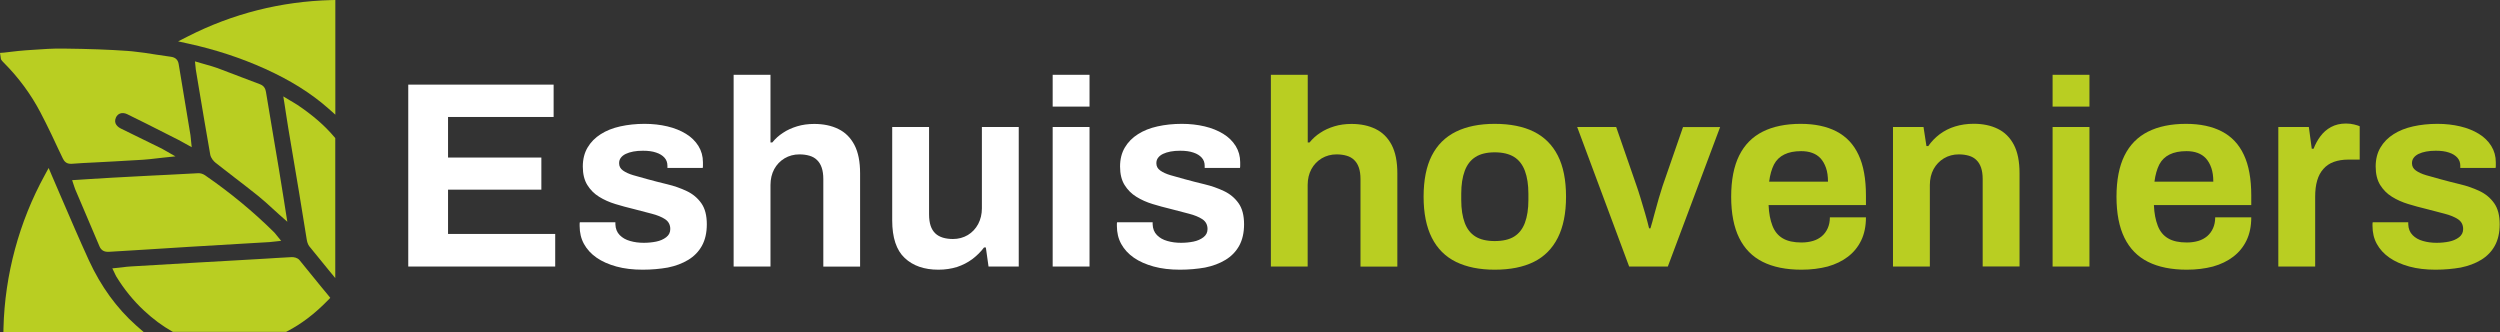 <?xml version="1.0" encoding="utf-8"?>
<!-- Generator: Adobe Illustrator 27.5.0, SVG Export Plug-In . SVG Version: 6.00 Build 0)  -->
<svg version="1.1" id="Laag_1" xmlns="http://www.w3.org/2000/svg" xmlns:xlink="http://www.w3.org/1999/xlink" x="0px" y="0px"
	 viewBox="0 0 3161 420" style="enable-background:new 0 0 3161 420;" xml:space="preserve">
<rect x="0" y="0" width="3161" height="420" fill="#333333" stroke="none"/>
<style type="text/css">
	.st0{fill:#B9CE22;}
	.st1{fill:#FFFFFF;}
</style>
<g>
	<g>
		<g>
			<g>
				<g>
					<path class="st0" d="M418.9,0.1C355.2,1.8,294.2,17.2,237.6,46l-12.4,6.3l13.6,3c33.7,7.4,65.9,18,95.9,31.5
						c32.4,14.6,58.9,31.2,81,50.8l8.3,7.4l0-145L418.9,0.1z"/>
				</g>
				<g>
					<path class="st0" d="M248.1,91.1l3.2,19.2c4.7,27.9,9.5,56.8,14.5,85.1c0.8,4.4,4.1,8.3,7,10.6c8,6.3,16.2,12.6,24.1,18.7
						c9.8,7.5,19.9,15.3,29.6,23.1c6,4.8,11.7,10,17.7,15.5c2.8,2.5,5.7,5.2,8.6,7.8l10.5,9.3l-2.2-13.8c-0.8-5-1.6-9.8-2.3-14.7
						c-2.1-13-4-25.4-6.1-37.8c-2.3-13.8-4.6-27.7-7-41.5c-3.1-18.4-6.3-37.5-9.4-56.3c-0.6-3.4-1.9-7.7-7.6-9.8
						c-7.5-2.8-15.1-5.7-22.4-8.5c-10.2-3.9-20.8-8-31.3-11.9c-4.7-1.7-9.4-3-14.3-4.4c-2.3-0.6-4.6-1.3-7-2l-7.2-2.1l0.8,7.5
						c0.1,0.9,0.2,1.6,0.2,2.3C247.8,88.7,247.9,89.8,248.1,91.1z"/>
				</g>
				<g>
					<path class="st0" d="M376,132.6c-1.8-1.2-3.6-2.2-5.7-3.5c-0.9-0.5-1.9-1.1-2.9-1.7l-9.2-5.5l1.7,10.5
						c0.6,3.7,1.1,7.2,1.6,10.6c1.1,7,2.1,13.6,3.2,20.3c2.1,12.5,4.2,24.9,6.3,37.4c2.4,14.1,4.8,28.2,7.1,42.3
						c1.6,9.6,3.2,19.4,4.7,28.9c1.6,10.1,3.3,20.5,5,30.8c0.4,2.5,1.2,6.1,3.4,8.9c7.6,9.4,14.9,18.4,23.8,29.2l8.9,10.8l0-177
						l-1.2-1.4C410.4,158.6,395.1,145.4,376,132.6z"/>
				</g>
				<g>
					<path class="st0" d="M406.6,363.2c-9.6-11.8-18.6-23-28-34.4c-2.4-2.9-6.8-3.8-9.8-3.7c-6.6,0.3-13.2,0.7-19.6,1.1
						c-3.6,0.2-7.3,0.5-10.9,0.7c-15.6,0.9-31.2,1.8-46.8,2.7c-15.4,0.9-30.7,1.7-46.1,2.6c-31.3,1.8-56.7,3.3-80.2,4.7
						c-3.6,0.2-7.1,0.6-10.7,1.1c-1.8,0.2-3.6,0.4-5.4,0.6l-7.1,0.7l3.1,6.4c0.2,0.4,0.4,0.8,0.5,1.1c0.4,0.9,0.8,1.8,1.3,2.6
						c9.9,16.2,21.8,30.9,35.4,43.5c11.3,10.5,23.1,19.3,35.2,26.1l1.1,0.6l143.2,0l1.1-0.6c18.2-9.4,35-22.2,51.6-39.2l3.1-3.2
						l-2.8-3.5C412.1,369.9,409.4,366.6,406.6,363.2z"/>
				</g>
				<g>
					<path class="st0" d="M112.5,329.4c-12.2-26.6-23.9-54-35.3-80.4c-3.9-9.1-7.8-18.2-11.7-27.2l-4-9.4l-4.9,9
						c-32.4,59-50.5,125.9-52.2,193.3l-0.1,5.1l177.3,0l-9.9-8.7C147.5,389.5,127.6,362.1,112.5,329.4z"/>
				</g>
				<g>
					<path class="st0" d="M192,222c-7,0.4-14,0.7-21,1.1c-9.8,0.5-19.8,1-29.8,1.6c-9.8,0.6-19.5,1.2-29.7,1.8
						c-4.5,0.3-9.1,0.6-13.8,0.9l-6.5,0.4l2,6.1c0.2,0.6,0.4,1.2,0.6,1.8c0.4,1.3,0.8,2.6,1.4,3.9c3,7,6,14.1,9,21.1
						c7.1,16.6,14.5,33.8,21.6,50.8c1.9,4.6,5.5,6.9,10.5,6.9c0.4,0,0.8,0,1.2,0c5.5-0.4,11-0.7,16.5-1c2.8-0.2,5.6-0.3,8.4-0.5
						c7.6-0.5,15.2-1,22.8-1.4c17.6-1.1,35.9-2.3,53.9-3.4c21.3-1.3,42.7-2.6,64-3.8c12.5-0.7,25-1.5,37.6-2.2
						c1.2-0.1,2.4-0.2,3.7-0.4c0.6-0.1,1.3-0.1,2-0.2l9.1-1l-5.8-7.1c-0.4-0.5-0.8-1-1.1-1.4c-0.6-0.8-1.1-1.4-1.8-2.1
						c-26.2-26-55.7-50.4-87.7-72.4c-2.5-1.7-5.8-2.7-8.7-2.5c-12.7,0.6-25.6,1.3-38.1,2C205.6,221.3,198.8,221.7,192,222z"/>
				</g>
				<g>
					<path class="st0" d="M51,141.9c4.4,8.4,9,17.5,14.3,28.6c2.8,5.9,5.7,12,8.4,17.9l2.5,5.2c1,2.2,2.1,4.4,3.1,6.5
						c1.7,3.5,4.2,7,10.1,7c0.4,0,0.8,0,1.2,0c9-0.7,18.2-1.2,27.1-1.6c3.1-0.2,6.3-0.3,9.4-0.5c5.6-0.3,11.3-0.6,16.9-0.9
						c12-0.6,24.3-1.3,36.5-2.1c6.1-0.4,12.1-1.1,18-1.8c2.6-0.3,5.3-0.6,7.9-0.9l15.4-1.6l-13.5-7.7c-0.2-0.1-0.4-0.2-0.7-0.4
						c-0.8-0.5-2-1.2-3.2-1.8l-0.4-0.2c-16.6-8.2-33.8-16.7-50.8-24.9c-4-1.9-10.1-6.4-6.6-14.1l0,0c1.1-2.5,3-4.3,5.3-5.1
						c2.7-1,5.9-0.6,9,0.9c16.2,7.9,32.7,16.2,48.6,24.3c5.5,2.8,10.9,5.5,16.4,8.3c1.6,0.8,3.2,1.7,5.1,2.8c0.9,0.5,1.8,1,2.9,1.6
						l8.5,4.7l-1-9.6c-0.1-0.8-0.2-1.5-0.2-2.1c-0.1-1-0.2-1.8-0.3-2.7l-0.1-0.9c-5-30-9.9-60-14.9-89.9c-0.9-5.3-4.1-8.3-9.6-9.1
						c-5.5-0.7-11-1.6-16.4-2.4l-2.1-0.3c-9.9-1.6-20.2-3.2-30.4-4.2c-1.7-0.2-3.4-0.3-5.7-0.5c-23.6-1.7-48.9-2.6-81.9-3
						c-12.8-0.2-25.8,0.7-38.3,1.6c-3,0.2-5.9,0.4-8.9,0.6c-6.3,0.4-12.7,1.2-18.9,1.9c-2.8,0.3-5.6,0.7-8.4,1L0,66.9L0.8,72
						c0.1,0.4,0.1,0.8,0.1,1c0.1,0.8,0.2,2.1,1.2,3.3l0.1,0.1c0.8,1,1.8,2.2,3,3.3C23.6,98.2,39,119.1,51,141.9z"/>
				</g>
			</g>
		</g>
	</g>
	<g>
		<path class="st1" d="M516.2,337V107H700v40.9H566.5v51.3h118v40.6h-118v56H702V337H516.2z"/>
	</g>
	<g>
		<path class="st1" d="M812.6,341c-12.3,0-23.4-1.3-33.2-4c-9.8-2.7-18.2-6.4-25.1-11.2c-6.9-4.8-12.2-10.6-15.9-17.3
			c-3.7-6.7-5.5-14.3-5.5-22.8c0-0.9,0-1.8,0-2.7c0-0.9,0.1-1.6,0.3-2h44.9c0,0.5,0,0.9,0,1.3c0,0.5,0,0.9,0,1.3
			c0.2,5.6,2,10.1,5.4,13.6c3.4,3.5,7.8,6,13.2,7.5c5.5,1.6,11.2,2.3,17.3,2.3c5.4,0,10.6-0.5,15.6-1.5c5-1,9.3-2.9,12.7-5.5
			c3.5-2.7,5.2-6.1,5.2-10.4c0-5.4-2.2-9.5-6.5-12.4c-4.4-2.9-10.1-5.2-17.1-7c-7-1.8-14.7-3.8-23-6c-7.6-1.8-15.2-3.9-22.8-6.2
			c-7.6-2.3-14.5-5.4-20.6-9.2c-6.2-3.8-11.1-8.8-14.9-14.9c-3.8-6.1-5.7-13.9-5.7-23.3c0-9.2,2-17.2,6-24c4-6.8,9.6-12.5,16.6-16.9
			c7-4.5,15.3-7.8,24.8-9.9c9.5-2.1,19.7-3.2,30.7-3.2c10.3,0,19.9,1.1,28.8,3.2c8.9,2.1,16.8,5.3,23.5,9.4
			c6.7,4.1,12,9.3,15.8,15.4c3.8,6.2,5.7,13,5.7,20.6c0,1.6,0,3,0,4.4s-0.1,2.2-0.3,2.7h-44.6v-2.7c0-4-1.2-7.4-3.7-10.2
			c-2.5-2.8-6-5-10.6-6.5c-4.6-1.6-10.1-2.3-16.6-2.3c-4.5,0-8.5,0.3-12.2,1c-3.7,0.7-6.9,1.7-9.6,3c-2.7,1.3-4.8,3-6.2,4.9
			c-1.5,1.9-2.2,4.2-2.2,6.9c0,3.8,1.6,6.9,4.9,9.2c3.2,2.3,7.5,4.3,12.9,5.9c5.4,1.6,11.3,3.2,17.8,5c8,2.2,16.5,4.4,25.3,6.5
			c8.8,2.1,17,5,24.6,8.6c7.6,3.6,13.7,8.7,18.4,15.3c4.7,6.6,7,15.5,7,26.7c0,10.7-2.1,19.8-6.2,27.2c-4.1,7.4-9.9,13.3-17.3,17.8
			c-7.4,4.5-16,7.7-25.8,9.7C834.7,340,824,341,812.6,341z"/>
	</g>
	<g>
		<path class="st1" d="M927.6,337V94.6h46.6v85.5h2.3c3.8-4.7,8.3-8.8,13.6-12.2c5.2-3.5,11.2-6.2,17.8-8.2c6.6-2,13.8-3,21.6-3
			c11.6,0,21.8,2.1,30.5,6.4c8.7,4.2,15.5,11,20.3,20.1c4.8,9.2,7.2,21.1,7.2,35.9v118H1041V226.3c0-5.6-0.7-10.3-2-14.2
			c-1.3-3.9-3.3-7.2-5.9-9.7c-2.6-2.6-5.8-4.4-9.6-5.5c-3.8-1.1-8-1.7-12.7-1.7c-6.9,0-13.2,1.7-18.8,5c-5.6,3.4-9.9,7.9-13.1,13.7
			c-3.1,5.8-4.7,12.5-4.7,20.1V337H927.6z"/>
	</g>
	<g>
		<path class="st1" d="M1186.5,341c-17.9,0-32.1-4.9-42.6-14.8c-10.5-9.8-15.8-25.7-15.8-47.6v-118h46.6v110.3
			c0,5.8,0.7,10.7,2,14.6c1.3,3.9,3.3,7.1,5.9,9.6c2.6,2.5,5.8,4.2,9.6,5.4c3.8,1.1,8,1.7,12.7,1.7c6.9,0,13.2-1.7,18.8-5
			c5.6-3.4,9.9-8,13.1-13.9c3.1-5.9,4.7-12.6,4.7-19.9V160.6h46.6V337h-38.2l-3.4-24.1h-2.3c-4.2,5.6-9.2,10.5-14.9,14.8
			c-5.7,4.2-12.1,7.5-19.3,9.9C1202.8,339.8,1195,341,1186.5,341z"/>
	</g>
	<g>
		<path class="st1" d="M1331,134.8V94.6h46.6v40.2H1331z M1331,337V160.6h46.6V337H1331z"/>
	</g>
	<g>
		<path class="st1" d="M1491.9,341c-12.3,0-23.4-1.3-33.2-4c-9.8-2.7-18.2-6.4-25.1-11.2c-6.9-4.8-12.2-10.6-15.9-17.3
			c-3.7-6.7-5.5-14.3-5.5-22.8c0-0.9,0-1.8,0-2.7c0-0.9,0.1-1.6,0.3-2h44.9c0,0.5,0,0.9,0,1.3c0,0.5,0,0.9,0,1.3
			c0.2,5.6,2,10.1,5.4,13.6c3.4,3.5,7.8,6,13.2,7.5c5.5,1.6,11.2,2.3,17.3,2.3c5.4,0,10.6-0.5,15.6-1.5c5-1,9.3-2.9,12.7-5.5
			c3.5-2.7,5.2-6.1,5.2-10.4c0-5.4-2.2-9.5-6.5-12.4c-4.4-2.9-10.1-5.2-17.1-7c-7-1.8-14.7-3.8-23-6c-7.6-1.8-15.2-3.9-22.8-6.2
			c-7.6-2.3-14.5-5.4-20.6-9.2c-6.2-3.8-11.1-8.8-14.9-14.9c-3.8-6.1-5.7-13.9-5.7-23.3c0-9.2,2-17.2,6-24c4-6.8,9.6-12.5,16.6-16.9
			c7-4.5,15.3-7.8,24.8-9.9c9.5-2.1,19.7-3.2,30.7-3.2c10.3,0,19.9,1.1,28.8,3.2c8.9,2.1,16.8,5.3,23.5,9.4
			c6.7,4.1,12,9.3,15.8,15.4c3.8,6.2,5.7,13,5.7,20.6c0,1.6,0,3,0,4.4s-0.1,2.2-0.3,2.7h-44.6v-2.7c0-4-1.2-7.4-3.7-10.2
			c-2.5-2.8-6-5-10.6-6.5c-4.6-1.6-10.1-2.3-16.6-2.3c-4.5,0-8.6,0.3-12.2,1c-3.7,0.7-6.9,1.7-9.6,3c-2.7,1.3-4.8,3-6.2,4.9
			c-1.5,1.9-2.2,4.2-2.2,6.9c0,3.8,1.6,6.9,4.9,9.2c3.2,2.3,7.5,4.3,12.9,5.9c5.4,1.6,11.3,3.2,17.8,5c8,2.2,16.5,4.4,25.3,6.5
			c8.8,2.1,17,5,24.6,8.6c7.6,3.6,13.7,8.7,18.4,15.3c4.7,6.6,7,15.5,7,26.7c0,10.7-2.1,19.8-6.2,27.2c-4.1,7.4-9.9,13.3-17.3,17.8
			c-7.4,4.5-16,7.7-25.8,9.7C1513.9,340,1503.3,341,1491.9,341z"/>
	</g>
	<g>
		<path class="st0" d="M1606.9,337V94.6h46.6v85.5h2.3c3.8-4.7,8.3-8.8,13.6-12.2c5.2-3.5,11.2-6.2,17.8-8.2c6.6-2,13.8-3,21.6-3
			c11.6,0,21.8,2.1,30.5,6.4c8.7,4.2,15.5,11,20.3,20.1c4.8,9.2,7.2,21.1,7.2,35.9v118h-46.6V226.3c0-5.6-0.7-10.3-2-14.2
			c-1.3-3.9-3.3-7.2-5.9-9.7c-2.6-2.6-5.8-4.4-9.6-5.5c-3.8-1.1-8-1.7-12.7-1.7c-6.9,0-13.2,1.7-18.8,5c-5.6,3.4-9.9,7.9-13.1,13.7
			c-3.1,5.8-4.7,12.5-4.7,20.1V337H1606.9z"/>
	</g>
	<g>
		<path class="st0" d="M1889.9,341c-19.2,0-35.5-3.3-49-9.9c-13.4-6.6-23.6-16.8-30.5-30.5c-6.9-13.7-10.4-31-10.4-51.8
			c0-21.2,3.5-38.6,10.4-52.1c6.9-13.5,17.1-23.6,30.5-30.2c13.4-6.6,29.7-9.9,49-9.9c19.7,0,36.2,3.3,49.5,9.9
			c13.3,6.6,23.4,16.7,30.3,30.2c6.9,13.5,10.4,30.9,10.4,52.1c0,20.8-3.5,38.1-10.4,51.8c-6.9,13.7-17,23.9-30.3,30.5
			C1926.1,337.7,1909.6,341,1889.9,341z M1889.9,304.8c10.3,0,18.5-1.9,24.6-5.7c6.1-3.8,10.7-9.6,13.6-17.4
			c2.9-7.8,4.4-17.4,4.4-28.8v-8c0-11.4-1.5-21-4.4-28.8c-2.9-7.8-7.4-13.7-13.6-17.6c-6.2-3.9-14.4-5.9-24.6-5.9
			c-10.1,0-18.2,2-24.3,5.9c-6.2,3.9-10.7,9.8-13.6,17.6c-2.9,7.8-4.4,17.4-4.4,28.8v8c0,11.4,1.5,21,4.4,28.8
			c2.9,7.8,7.4,13.6,13.6,17.4C1871.7,302.9,1879.9,304.8,1889.9,304.8z"/>
	</g>
	<g>
		<path class="st0" d="M2059.9,337l-65.7-176.4h49.3l25.8,74.4c1.3,3.8,3,8.8,4.9,15.1c1.9,6.3,3.9,12.9,5.9,19.8
			c2,6.9,3.7,13.2,5,18.8h1.7c1.6-5.1,3.2-11.1,5-17.9c1.8-6.8,3.6-13.4,5.5-19.8c1.9-6.4,3.5-11.7,4.9-15.9l25.8-74.4h46.9
			L2108.8,337H2059.9z"/>
	</g>
	<g>
		<path class="st0" d="M2277.8,341c-19.4,0-35.8-3.3-49-9.9c-13.2-6.6-23.1-16.7-29.8-30.3c-6.7-13.6-10.1-31-10.1-52
			c0-21.2,3.4-38.6,10.1-52.1c6.7-13.5,16.6-23.6,29.7-30.2c13.1-6.6,29.1-9.9,48.1-9.9c17.9,0,33,3.2,45.3,9.6
			c12.3,6.4,21.6,16.2,27.8,29.5c6.3,13.3,9.4,30.5,9.4,51.5v12.1h-123.1c0.4,10.3,2.1,19,4.9,26.2c2.8,7.2,7.2,12.5,13.1,15.9
			c5.9,3.5,13.8,5.2,23.6,5.2c5.4,0,10.2-0.7,14.6-2c4.4-1.3,8.1-3.4,11.2-6c3.1-2.7,5.6-6,7.4-10.1c1.8-4,2.7-8.6,2.7-13.7h45.6
			c0,11.2-2,20.9-6,29.2c-4,8.3-9.6,15.1-16.8,20.6c-7.2,5.5-15.7,9.6-25.6,12.4C2300.9,339.6,2289.9,341,2277.8,341z M2236.9,229.7
			h74.4c0-6.7-0.8-12.5-2.5-17.4c-1.7-4.9-4-8.9-6.9-12.1c-2.9-3.1-6.4-5.4-10.6-6.9c-4.1-1.5-8.8-2.2-13.9-2.2
			c-8.5,0-15.6,1.4-21.3,4.2c-5.7,2.8-10.1,7-13.1,12.7C2240.1,213.8,2238,221,2236.9,229.7z"/>
	</g>
	<g>
		<path class="st0" d="M2393.5,337V160.6h38.6l3.7,24.1h2.3c4-5.8,8.9-10.8,14.6-15.1c5.7-4.2,12.1-7.5,19.3-9.7
			c7.2-2.2,15-3.4,23.5-3.4c11.6,0,21.8,2.1,30.5,6.4c8.7,4.2,15.5,11,20.3,20.1c4.8,9.2,7.2,21.1,7.2,35.9v118h-46.6V226.3
			c0-5.6-0.7-10.3-2-14.2c-1.3-3.9-3.3-7.2-5.9-9.7c-2.6-2.6-5.8-4.4-9.6-5.5c-3.8-1.1-8-1.7-12.7-1.7c-6.9,0-13.2,1.7-18.8,5
			c-5.6,3.4-9.9,7.9-13.1,13.7c-3.1,5.8-4.7,12.5-4.7,20.1V337H2393.5z"/>
	</g>
	<g>
		<path class="st0" d="M2595.3,134.8V94.6h46.6v40.2H2595.3z M2595.3,337V160.6h46.6V337H2595.3z"/>
	</g>
	<g>
		<path class="st0" d="M2765,341c-19.4,0-35.8-3.3-49-9.9c-13.2-6.6-23.1-16.7-29.8-30.3c-6.7-13.6-10.1-31-10.1-52
			c0-21.2,3.4-38.6,10.1-52.1c6.7-13.5,16.6-23.6,29.7-30.2c13.1-6.6,29.1-9.9,48.1-9.9c17.9,0,33,3.2,45.3,9.6
			c12.3,6.4,21.6,16.2,27.8,29.5c6.3,13.3,9.4,30.5,9.4,51.5v12.1h-123.1c0.4,10.3,2.1,19,4.9,26.2c2.8,7.2,7.2,12.5,13.1,15.9
			c5.9,3.5,13.8,5.2,23.6,5.2c5.4,0,10.2-0.7,14.6-2c4.4-1.3,8.1-3.4,11.2-6c3.1-2.7,5.6-6,7.4-10.1c1.8-4,2.7-8.6,2.7-13.7h45.6
			c0,11.2-2,20.9-6,29.2c-4,8.3-9.6,15.1-16.8,20.6c-7.2,5.5-15.7,9.6-25.6,12.4C2788.1,339.6,2777.1,341,2765,341z M2724.1,229.7
			h74.4c0-6.7-0.8-12.5-2.5-17.4c-1.7-4.9-4-8.9-6.9-12.1c-2.9-3.1-6.4-5.4-10.6-6.9c-4.1-1.5-8.8-2.2-13.9-2.2
			c-8.5,0-15.6,1.4-21.3,4.2c-5.7,2.8-10.1,7-13.1,12.7C2727.3,213.8,2725.2,221,2724.1,229.7z"/>
	</g>
	<g>
		<path class="st0" d="M2880.7,337V160.6h38.6l3.7,27.5h2.3c2.2-5.8,5.1-11.1,8.7-15.9c3.6-4.8,8-8.7,13.4-11.6
			c5.4-2.9,11.6-4.4,18.8-4.4c3.8,0,7.3,0.4,10.4,1.2c3.1,0.8,5.5,1.5,7,2.2v42.2h-14.4c-6.9,0-13,1-18.3,2.9
			c-5.3,1.9-9.7,4.9-13.2,8.9c-3.6,4-6.2,8.9-7.9,14.8c-1.7,5.8-2.5,12.6-2.5,20.5V337H2880.7z"/>
	</g>
	<g>
		<path class="st0" d="M3079.5,341c-12.3,0-23.4-1.3-33.2-4c-9.8-2.7-18.2-6.4-25.1-11.2c-6.9-4.8-12.2-10.6-15.9-17.3
			c-3.7-6.7-5.5-14.3-5.5-22.8c0-0.9,0-1.8,0-2.7c0-0.9,0.1-1.6,0.3-2h44.9c0,0.5,0,0.9,0,1.3c0,0.5,0,0.9,0,1.3
			c0.2,5.6,2,10.1,5.4,13.6c3.4,3.5,7.8,6,13.2,7.5c5.5,1.6,11.2,2.3,17.3,2.3c5.4,0,10.6-0.5,15.6-1.5c5-1,9.3-2.9,12.7-5.5
			c3.5-2.7,5.2-6.1,5.2-10.4c0-5.4-2.2-9.5-6.5-12.4c-4.4-2.9-10.1-5.2-17.1-7c-7-1.8-14.7-3.8-23-6c-7.6-1.8-15.2-3.9-22.8-6.2
			c-7.6-2.3-14.5-5.4-20.6-9.2c-6.2-3.8-11.1-8.8-14.9-14.9c-3.8-6.1-5.7-13.9-5.7-23.3c0-9.2,2-17.2,6-24c4-6.8,9.6-12.5,16.6-16.9
			c7-4.5,15.3-7.8,24.8-9.9c9.5-2.1,19.7-3.2,30.7-3.2c10.3,0,19.9,1.1,28.8,3.2c8.9,2.1,16.8,5.3,23.5,9.4
			c6.7,4.1,12,9.3,15.8,15.4c3.8,6.2,5.7,13,5.7,20.6c0,1.6,0,3,0,4.4s-0.1,2.2-0.3,2.7h-44.6v-2.7c0-4-1.2-7.4-3.7-10.2
			c-2.5-2.8-6-5-10.6-6.5c-4.6-1.6-10.1-2.3-16.6-2.3c-4.5,0-8.6,0.3-12.2,1c-3.7,0.7-6.9,1.7-9.6,3c-2.7,1.3-4.8,3-6.2,4.9
			c-1.5,1.9-2.2,4.2-2.2,6.9c0,3.8,1.6,6.9,4.9,9.2c3.2,2.3,7.5,4.3,12.9,5.9c5.4,1.6,11.3,3.2,17.8,5c8,2.2,16.5,4.4,25.3,6.5
			c8.8,2.1,17,5,24.6,8.6c7.6,3.6,13.7,8.7,18.4,15.3c4.7,6.6,7,15.5,7,26.7c0,10.7-2.1,19.8-6.2,27.2c-4.1,7.4-9.9,13.3-17.3,17.8
			c-7.4,4.5-16,7.7-25.8,9.7C3101.5,340,3090.9,341,3079.5,341z"/>
	</g>
</g>
</svg>
